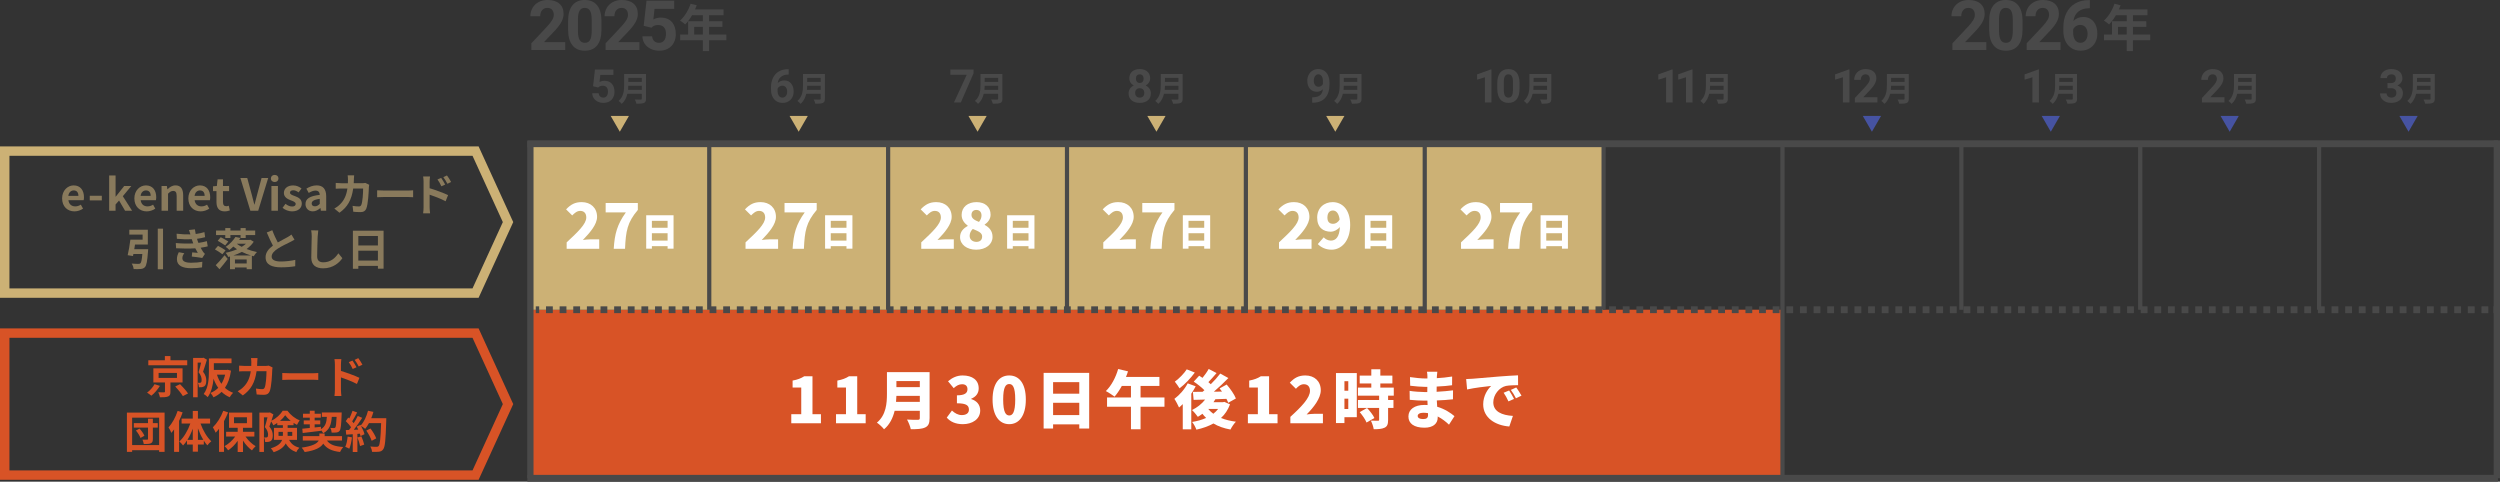 <?xml version="1.0" encoding="UTF-8"?>
<svg id="_レイヤー_2" data-name="レイヤー 2" xmlns="http://www.w3.org/2000/svg" viewBox="0 0 1188.55 228.98">
  <rect x="0" y="0" width="1188.55" height="228.98" fill="#333333" stroke="none"/>
  <defs>
    <style>
      .cls-1 {
        fill: #ccb175;
      }

      .cls-2 {
        fill: #4653a2;
      }

      .cls-3 {
        fill: #494949;
      }

      .cls-4 {
        stroke-width: 2px;
      }

      .cls-4, .cls-5, .cls-6, .cls-7 {
        fill: none;
        stroke: #494949;
        stroke-miterlimit: 10;
      }

      .cls-8 {
        fill: #fff;
      }

      .cls-9 {
        fill: #d85326;
      }

      .cls-5 {
        stroke-width: 3px;
      }

      .cls-10 {
        fill: #897a5c;
      }

      .cls-6, .cls-7 {
        stroke-width: 3.23px;
      }

      .cls-7 {
        stroke-dasharray: 3.24 3.24;
      }
    </style>
  </defs>
  <g id="_レイヤー_2-2" data-name="レイヤー 2">
    <rect class="cls-9" x="252.11" y="147.24" width="595.32" height="80.13"/>
    <rect class="cls-1" x="252.15" y="67.13" width="509.94" height="80.13"/>
    <line class="cls-4" x1="337.19" y1="67.13" x2="337.19" y2="147.26"/>
    <line class="cls-5" x1="252.15" y1="67.13" x2="252.15" y2="227.37"/>
    <g>
      <path class="cls-3" d="M281.96,41l.9-7.95h8.77v2.59h-6.22l-.39,3.36c.74-.39,1.52-.59,2.35-.59,1.49,0,2.66.46,3.5,1.39.84.92,1.27,2.22,1.27,3.88,0,1.01-.21,1.91-.64,2.71-.43.8-1.04,1.42-1.83,1.86-.79.44-1.73.66-2.81.66-.95,0-1.82-.19-2.63-.57-.81-.38-1.45-.92-1.92-1.62-.47-.7-.72-1.49-.75-2.38h3.07c.06.65.29,1.16.68,1.52.39.36.9.54,1.53.54.7,0,1.24-.25,1.62-.76.38-.51.57-1.22.57-2.14s-.22-1.57-.66-2.04c-.44-.47-1.06-.71-1.86-.71-.74,0-1.34.19-1.79.58l-.3.28-2.47-.61Z"/>
      <path class="cls-3" d="M307.14,46.92c0,1.15-.27,1.7-1.01,2.02-.77.34-1.89.37-3.54.37-.11-.56-.5-1.47-.8-2,1.12.06,2.46.05,2.82.05.38,0,.51-.13.51-.46v-2.32h-6.85c-.42,1.79-1.22,3.54-2.71,4.79-.29-.4-1.06-1.11-1.47-1.38,2.42-2.06,2.64-5.12,2.64-7.55v-5.27h10.4v11.76ZM305.13,42.72v-1.95h-6.42c-.02.61-.05,1.28-.11,1.95h6.53ZM298.71,37.01v1.95h6.42v-1.95h-6.42Z"/>
    </g>
    <polygon class="cls-1" points="294.67 62.63 299 55.13 290.34 55.13 294.67 62.63"/>
    <line class="cls-5" x1="1187.05" y1="66.73" x2="1187.05" y2="227.37"/>
    <line class="cls-6" x1="250.72" y1="68.34" x2="1187.58" y2="68.34"/>
    <g>
      <line class="cls-6" x1="254.72" y1="147.26" x2="256.34" y2="147.26"/>
      <line class="cls-7" x1="259.58" y1="147.26" x2="1183.81" y2="147.26"/>
      <line class="cls-6" x1="1185.43" y1="147.26" x2="1187.05" y2="147.26"/>
    </g>
    <g>
      <path class="cls-8" d="M269.4,115.23c5.4-5.04,9.33-8.76,9.33-11.82,0-2.07-1.11-3.15-2.91-3.15-1.53,0-2.7,1.08-3.78,2.16l-2.91-2.88c2.19-2.31,4.23-3.45,7.41-3.45,4.32,0,7.32,2.76,7.32,7.02,0,3.63-3.39,7.5-6.75,10.98,1.11-.15,2.64-.3,3.66-.3h4.11v4.5h-15.48v-3.06Z"/>
      <path class="cls-8" d="M297.54,100.98h-9.6v-4.47h15.3v3.3c-5.04,5.97-5.7,9.99-6.09,18.48h-5.37c.42-7.11,1.68-11.64,5.76-17.31Z"/>
      <path class="cls-8" d="M320.22,102.34v15.88h-2.83v-1.19h-7.47v1.19h-2.7v-15.88h13ZM309.92,104.99v3.29h7.47v-3.29h-7.47ZM317.39,114.39v-3.51h-7.47v3.51h7.47Z"/>
    </g>
    <g>
      <path class="cls-10" d="M29.53,94.31c0-3.8,2.69-6.17,5.48-6.17,3.23,0,4.91,2.37,4.91,5.61,0,.59-.06,1.15-.15,1.43h-7.24c.25,1.93,1.51,2.94,3.25,2.94.97,0,1.81-.29,2.65-.82l1.05,1.89c-1.15.8-2.65,1.3-4.09,1.3-3.3,0-5.86-2.29-5.86-6.17ZM37.27,93.11c0-1.57-.71-2.58-2.23-2.58-1.24,0-2.33.88-2.56,2.58h4.79Z"/>
      <path class="cls-10" d="M42.67,93.07h5.73v2.2h-5.73v-2.2Z"/>
      <path class="cls-10" d="M51.91,83.43h3.04v10.06h.08l4.01-5.06h3.38l-4.03,4.85,4.41,6.91h-3.34l-2.86-4.87-1.66,1.89v2.98h-3.04v-16.76Z"/>
      <path class="cls-10" d="M63.88,94.31c0-3.8,2.69-6.17,5.48-6.17,3.23,0,4.91,2.37,4.91,5.61,0,.59-.06,1.15-.15,1.43h-7.24c.25,1.93,1.51,2.94,3.25,2.94.97,0,1.81-.29,2.65-.82l1.05,1.89c-1.15.8-2.65,1.3-4.09,1.3-3.3,0-5.86-2.29-5.86-6.17ZM71.63,93.11c0-1.57-.71-2.58-2.23-2.58-1.24,0-2.33.88-2.56,2.58h4.79Z"/>
      <path class="cls-10" d="M76.82,88.43h2.52l.23,1.55h.06c1.03-1.01,2.23-1.85,3.82-1.85,2.54,0,3.63,1.76,3.63,4.72v7.33h-3.09v-6.95c0-1.83-.5-2.46-1.66-2.46-.97,0-1.57.46-2.44,1.32v8.08h-3.09v-11.76Z"/>
      <path class="cls-10" d="M89.54,94.31c0-3.8,2.69-6.17,5.48-6.17,3.23,0,4.91,2.37,4.91,5.61,0,.59-.06,1.15-.15,1.43h-7.24c.25,1.93,1.51,2.94,3.25,2.94.97,0,1.81-.29,2.65-.82l1.05,1.89c-1.15.8-2.65,1.3-4.09,1.3-3.3,0-5.86-2.29-5.86-6.17ZM97.29,93.11c0-1.57-.71-2.58-2.23-2.58-1.24,0-2.33.88-2.56,2.58h4.79Z"/>
      <path class="cls-10" d="M102.92,96.08v-5.21h-1.66v-2.29l1.83-.15.36-3.17h2.56v3.17h2.9v2.44h-2.9v5.21c0,1.34.55,1.97,1.6,1.97.38,0,.84-.12,1.15-.25l.5,2.25c-.63.21-1.45.44-2.48.44-2.79,0-3.86-1.78-3.86-4.41Z"/>
      <path class="cls-10" d="M114.3,84.63h3.25l2.06,7.58c.48,1.72.82,3.28,1.3,5.02h.1c.5-1.74.84-3.3,1.32-5.02l2.02-7.58h3.15l-4.75,15.56h-3.72l-4.75-15.56Z"/>
      <path class="cls-10" d="M128.79,84.84c0-1.01.73-1.68,1.81-1.68s1.78.67,1.78,1.68-.73,1.7-1.78,1.7-1.81-.67-1.81-1.7ZM129.04,88.43h3.09v11.76h-3.09v-11.76Z"/>
      <path class="cls-10" d="M134.32,98.83l1.41-1.93c1.05.82,2.06,1.28,3.15,1.28,1.18,0,1.7-.5,1.7-1.24,0-.88-1.22-1.28-2.46-1.76-1.49-.57-3.15-1.47-3.15-3.44,0-2.1,1.7-3.59,4.39-3.59,1.7,0,3.02.71,3.99,1.45l-1.39,1.87c-.84-.61-1.66-1.01-2.52-1.01-1.07,0-1.57.46-1.57,1.13,0,.86,1.09,1.18,2.33,1.64,1.55.59,3.28,1.37,3.28,3.55,0,2.06-1.62,3.71-4.68,3.71-1.57,0-3.3-.69-4.47-1.66Z"/>
      <path class="cls-10" d="M145.24,97c0-2.52,2.04-3.84,6.78-4.35-.06-1.16-.57-2.04-2.02-2.04-1.09,0-2.14.48-3.23,1.11l-1.11-2.04c1.39-.86,3.07-1.55,4.91-1.55,2.98,0,4.51,1.79,4.51,5.19v6.87h-2.52l-.21-1.26h-.08c-1.03.88-2.2,1.55-3.55,1.55-2.1,0-3.49-1.49-3.49-3.48ZM152.02,96.92v-2.37c-2.88.36-3.84,1.15-3.84,2.21,0,.92.65,1.32,1.55,1.32s1.53-.42,2.29-1.15Z"/>
      <path class="cls-10" d="M168.25,85.22c-.02.65-.04,1.28-.08,1.89h3.95c.52,0,1.07-.06,1.57-.15l1.83.88c-.06.34-.15.88-.15,1.11-.08,2.27-.34,8.12-1.24,10.27-.46,1.07-1.26,1.62-2.71,1.62-1.2,0-2.46-.08-3.46-.17l-.34-2.81c1.03.19,2.12.29,2.94.29.67,0,.97-.23,1.2-.73.61-1.32.88-5.52.88-7.79h-4.72c-.78,5.54-2.77,8.84-6.53,11.51l-2.44-1.97c.86-.48,1.91-1.2,2.75-2.06,1.95-1.93,3-4.28,3.46-7.47h-2.77c-.71,0-1.87,0-2.77.08v-2.75c.88.08,1.97.15,2.77.15h3c.02-.59.04-1.2.04-1.83,0-.46-.06-1.43-.15-1.93h3.09c-.06.48-.1,1.37-.13,1.87Z"/>
      <path class="cls-10" d="M182.68,90.59h11.27c.99,0,1.91-.08,2.46-.12v3.29c-.5-.02-1.57-.1-2.46-.1h-11.27c-1.2,0-2.6.04-3.38.1v-3.29c.76.06,2.29.12,3.38.12Z"/>
      <path class="cls-10" d="M201.37,86.42c0-.76-.06-1.79-.21-2.54h3.28c-.08.73-.19,1.66-.19,2.54v3.06c2.79.84,6.84,2.33,8.78,3.28l-1.18,2.92c-2.18-1.16-5.33-2.37-7.6-3.13v5.94c0,.59.1,2.06.21,2.92h-3.3c.13-.82.21-2.1.21-2.92v-12.07ZM211.66,87.74l-1.83.82c-.61-1.32-1.07-2.16-1.85-3.25l1.76-.73c.59.88,1.43,2.22,1.91,3.17ZM214.47,86.52l-1.76.86c-.67-1.32-1.18-2.1-1.95-3.15l1.74-.82c.61.84,1.49,2.16,1.97,3.11Z"/>
      <path class="cls-10" d="M70.45,118.46s-.02.69-.08,1.03c-.34,4.64-.71,6.68-1.45,7.49-.59.63-1.18.82-2.08.9-.73.08-2.02.08-3.3.04-.06-.8-.44-1.89-.92-2.62,1.26.13,2.6.15,3.17.15.42,0,.67-.04.94-.25.44-.36.71-1.68.94-4.43h-4.26c-.06.34-.13.65-.19.95l-2.52-.4c.48-1.97,1.01-4.98,1.28-7.39h5.82v-2.39h-6.32v-2.33h8.8v7.05h-6.09c-.1.73-.23,1.49-.36,2.21h6.61ZM77.51,108.72v19.29h-2.5v-19.29h2.5Z"/>
      <path class="cls-10" d="M91.87,115.69c-.1-.25-.19-.5-.27-.73-.17-.48-.29-.88-.42-1.24-1.97.11-4.43.06-7.08-.19l-.15-2.42c2.5.29,4.64.38,6.57.32-.21-.67-.42-1.34-.67-2.08l2.81-.31c.1.76.23,1.49.38,2.21,1.45-.19,2.79-.48,4.14-.9l.34,2.41c-1.15.31-2.48.59-3.86.78.1.34.21.67.31.99.1.29.23.61.36.95,1.72-.21,2.98-.57,4.01-.84l.42,2.48c-.97.25-2.1.48-3.36.65.36.67.71,1.32,1.09,1.87.27.4.57.71.94,1.07l-1.28,1.93c-1.18-.23-3.44-.5-4.98-.67l.21-1.99c.88.08,2.02.19,2.65.25-.44-.73-.84-1.47-1.18-2.18-2.58.17-5.96.17-9.13-.02l-.15-2.48c3.13.29,5.96.31,8.29.17ZM86.69,122.73c0,1.55,1.47,2.18,4.24,2.18,1.99,0,3.78-.17,5.27-.46l-.15,2.67c-1.47.25-3.38.4-5.1.4-4.2,0-6.8-1.24-6.84-4.24-.04-1.34.42-2.37.9-3.38l2.6.5c-.5.69-.92,1.43-.92,2.33Z"/>
      <path class="cls-10" d="M105.73,120.88c-.78-.63-2.37-1.64-3.55-2.31l1.47-1.68c1.11.57,2.75,1.49,3.59,2.12l-1.51,1.87ZM102.56,126.06c1.15-1.11,2.81-2.98,4.22-4.74l1.47,1.8c-1.2,1.62-2.58,3.34-3.91,4.87l-1.78-1.93ZM107.1,111.77h-4.39v-2.18h4.39v-1.16h2.44v1.16h4.83v-1.16h2.44v1.16h4.51v2.18h-4.51v1.38h-2.44v-1.38h-4.83v1.38h-2.44v-1.38ZM104.94,112.77c1.11.57,2.77,1.47,3.61,2.04l-1.49,1.87c-.8-.57-2.44-1.57-3.55-2.21l1.43-1.7ZM120.62,114.94c-.86,1.32-2.04,2.46-3.4,3.46,1.57.59,3.3,1.09,4.93,1.43-.52.48-1.18,1.41-1.51,1.99-.29-.06-.61-.15-.9-.23v6.4h-2.46v-.84h-5.58v.84h-2.35v-6.05c-.27.06-.57.15-.84.21-.23-.57-.78-1.51-1.22-1.97,1.83-.36,3.7-.94,5.4-1.68-.61-.4-1.22-.84-1.78-1.28-.57.57-1.2,1.13-1.89,1.64-.4-.48-1.18-1.18-1.72-1.49,2.08-1.39,3.7-3.23,4.64-4.72l2.39.48c-.21.32-.44.63-.67.95h4.98l.4-.11,1.6.97ZM119.28,121.44c-1.45-.44-2.92-.99-4.28-1.68-1.28.67-2.62,1.22-4.01,1.68h8.29ZM117.28,125.25v-1.91h-5.58v1.91h5.58ZM112.58,115.88c.63.52,1.43,1.01,2.33,1.47.76-.46,1.45-.95,2.02-1.47h-4.35Z"/>
      <path class="cls-10" d="M132.07,115.27c1.72-1.01,3.55-1.91,4.54-2.48.8-.46,1.41-.82,1.95-1.28l1.45,2.44c-.63.38-1.3.73-2.08,1.13-1.3.65-3.95,1.87-5.86,3.11-1.74,1.15-2.92,2.35-2.92,3.82s1.45,2.31,4.37,2.31c2.16,0,5-.31,6.87-.78l-.04,3.02c-1.78.32-4.01.53-6.74.53-4.18,0-7.35-1.15-7.35-4.77,0-2.31,1.47-4.05,3.49-5.54-.97-1.79-1.97-4.03-2.92-6.26l2.62-1.07c.8,2.18,1.78,4.2,2.62,5.82Z"/>
      <path class="cls-10" d="M151.03,112.33c-.08,2.27-.25,6.97-.25,9.57,0,2.12,1.26,2.81,2.9,2.81,3.46,0,5.67-1.99,7.18-4.28l1.91,2.31c-1.34,2.02-4.33,4.83-9.11,4.83-3.44,0-5.67-1.51-5.67-5.1,0-2.81.21-8.34.21-10.14,0-.99-.08-1.99-.27-2.83l3.38.04c-.13.88-.23,1.95-.27,2.79Z"/>
      <path class="cls-10" d="M182.36,109.67v18.06h-2.69v-1.32h-9.32v1.37h-2.58v-18.1h14.59ZM170.35,112.19v4.51h9.32v-4.51h-9.32ZM179.67,123.88v-4.7h-9.32v4.7h9.32Z"/>
    </g>
    <path class="cls-1" d="M224.65,74.08l14.41,31.51-14.41,31.51H4.49v-63.02h220.16M227.53,69.59H0v72h227.53l16.47-36-16.47-36h0Z"/>
    <g>
      <path class="cls-8" d="M376.19,196.92h4.74v-12.69h-4.11v-3.3c2.4-.45,3.96-1.05,5.52-2.04h3.93v18.03h4.02v4.32h-14.1v-4.32Z"/>
      <path class="cls-8" d="M397.46,196.92h4.74v-12.69h-4.11v-3.3c2.4-.45,3.96-1.05,5.52-2.04h3.93v18.03h4.02v4.32h-14.1v-4.32Z"/>
      <path class="cls-8" d="M441.95,198.81c0,2.46-.57,3.69-2.1,4.41-1.59.75-3.78.84-6.84.84-.24-1.29-1.11-3.42-1.8-4.59,1.92.15,4.44.12,5.16.12s.93-.24.93-.84v-3.45h-11.97c-.81,3.33-2.31,6.54-5.04,8.79-.66-.9-2.43-2.55-3.39-3.15,4.41-3.66,4.77-9.27,4.77-13.74v-10.29h20.28v21.9ZM437.3,191.07v-2.88h-11.13c-.03.9-.09,1.89-.18,2.88h11.31ZM426.17,181.17v2.88h11.13v-2.88h-11.13Z"/>
      <path class="cls-8" d="M450.11,198.54l2.46-3.36c1.35,1.26,2.91,2.16,4.65,2.16,2.07,0,3.42-.87,3.42-2.55,0-1.92-1.02-3.06-5.7-3.06v-3.78c3.81,0,5.01-1.14,5.01-2.91,0-1.53-.9-2.37-2.55-2.37-1.5,0-2.64.66-3.99,1.86l-2.7-3.27c2.07-1.74,4.29-2.76,6.93-2.76,4.62,0,7.65,2.16,7.65,6.15,0,2.22-1.2,3.96-3.57,4.92v.15c2.46.75,4.29,2.55,4.29,5.43,0,4.17-3.81,6.51-8.25,6.51-3.54,0-6.03-1.23-7.65-3.12Z"/>
      <path class="cls-8" d="M471.89,189.96c0-7.68,3.21-11.46,7.92-11.46s7.89,3.81,7.89,11.46-3.18,11.7-7.89,11.7-7.92-4.02-7.92-11.7ZM482.66,189.96c0-6.09-1.26-7.38-2.85-7.38s-2.88,1.29-2.88,7.38,1.29,7.56,2.88,7.56,2.85-1.44,2.85-7.56Z"/>
      <path class="cls-8" d="M517.82,177.27v26.46h-4.71v-1.98h-12.45v1.98h-4.5v-26.46h21.66ZM500.66,181.68v5.49h12.45v-5.49h-12.45ZM513.11,197.34v-5.85h-12.45v5.85h12.45Z"/>
      <path class="cls-8" d="M553.61,193.38h-11.37v10.71h-4.56v-10.71h-11.37v-4.41h11.37v-5.49h-4.35c-1.08,1.98-2.28,3.75-3.45,5.1-.93-.75-3-2.07-4.14-2.67,2.52-2.37,4.71-6.45,5.85-10.47l4.68,1.11c-.27.9-.6,1.77-.96,2.64h15.9v4.29h-8.97v5.49h11.37v4.41Z"/>
      <path class="cls-8" d="M568.46,183.66c-.6,1.17-1.32,2.34-2.1,3.51v16.95h-4.05v-12c-.6.6-1.17,1.14-1.77,1.62-.39-.93-1.53-3.15-2.22-4.11,2.4-1.77,4.89-4.56,6.33-7.38l3.81,1.41ZM568.04,177.12c-1.95,2.67-4.77,5.64-7.26,7.5-.54-.87-1.59-2.4-2.25-3.18,2.07-1.47,4.47-3.96,5.67-5.85l3.84,1.53ZM584.78,192.24c-.99,2.64-2.43,4.77-4.29,6.48,2.04.84,4.44,1.41,7.08,1.77-.9.9-2.04,2.61-2.58,3.72-3.15-.57-5.85-1.53-8.1-2.88-2.37,1.32-5.1,2.28-8.1,2.94-.39-1.08-1.29-2.79-2.04-3.66,2.43-.39,4.68-1.02,6.66-1.92-.63-.6-1.2-1.26-1.77-1.98-.69.54-1.44,1.05-2.16,1.47-.57-.84-1.95-2.49-2.79-3.24,2.4-1.14,4.68-2.94,6.27-4.98l-5.49.15-.33-3.81c1.35,0,2.88,0,4.59-.03.3-.24.57-.48.87-.75-1.35-1.38-3.36-2.97-5.07-4.08l2.58-2.82c.51.3,1.05.66,1.59,1.02,1.08-1.32,2.22-2.91,2.94-4.23l3.75,1.95c-1.29,1.5-2.7,3.09-3.9,4.32.42.33.81.66,1.14.99,1.71-1.68,3.3-3.48,4.5-5.07l3.87,2.13c-2.1,2.16-4.53,4.47-6.9,6.48l3.87-.03c-.39-.54-.75-1.05-1.14-1.53l3.36-1.83c1.71,1.98,3.63,4.68,4.38,6.63l-3.66,2.04c-.18-.54-.48-1.2-.84-1.86-1.74.06-3.51.12-5.25.18-.27.48-.57.96-.9,1.41h4.47l.69-.15,2.7,1.17ZM574.4,194.4c.66.84,1.5,1.62,2.43,2.31.9-.69,1.65-1.47,2.31-2.31h-4.74Z"/>
      <path class="cls-8" d="M593.27,196.92h4.74v-12.69h-4.11v-3.3c2.4-.45,3.96-1.05,5.52-2.04h3.93v18.03h4.02v4.32h-14.1v-4.32Z"/>
      <path class="cls-8" d="M613.46,198.18c5.58-5.07,9.33-9.12,9.33-12.36,0-2.04-1.11-3.15-2.91-3.15-1.53,0-2.7,1.02-3.78,2.16l-2.91-2.88c2.19-2.34,4.23-3.45,7.41-3.45,4.32,0,7.32,2.76,7.32,7.02,0,3.84-3.3,8.07-6.72,11.52,1.11-.15,2.64-.3,3.66-.3h4.08v4.5h-15.48v-3.06Z"/>
      <path class="cls-8" d="M645.05,198.33h-5.88v2.79h-4.02v-23.76h9.9v20.97ZM639.17,181.23v4.53h1.83v-4.53h-1.83ZM641,194.46v-4.92h-1.83v4.92h1.83ZM659.93,188.1v2.07h2.55v3.78h-2.55v5.7c0,1.98-.36,3.06-1.68,3.69-1.32.63-3,.72-5.16.72-.15-1.2-.78-2.94-1.35-4.08,1.26.06,2.88.06,3.33.06s.6-.09.6-.48v-5.61h-10.08v-3.78h10.08v-2.07h-10.08v-3.81h6.36v-1.98h-5.52v-3.75h5.52v-3h4.29v3h5.73v3.75h-5.73v1.98h6.39v3.81h-2.7ZM649.67,200.88c-.51-1.38-1.95-3.45-3.24-4.95l3.48-1.98c1.32,1.41,2.88,3.33,3.51,4.77l-3.75,2.16Z"/>
      <path class="cls-8" d="M683.12,178.92c0,.24-.03.54-.03.87,2.31-.12,4.68-.36,7.29-.78l-.03,4.14c-1.8.27-4.44.51-7.32.63-.03.87-.03,1.71-.03,2.49,3.09-.15,5.49-.42,7.8-.69l-.03,4.26c-2.64.27-4.83.45-7.68.54.06.96.12,1.98.18,3,3.69,1.08,6.48,3,8.22,4.47l-2.61,4.05c-1.47-1.41-3.3-2.85-5.37-3.9v.6c0,2.82-2.28,4.74-6.24,4.74-5.07,0-7.68-2.01-7.68-5.34s2.88-5.49,7.65-5.49c.51,0,.99.03,1.47.06-.03-.69-.06-1.41-.09-2.1h-1.47c-1.59,0-5.04-.15-6.93-.39l-.06-4.26c1.86.36,5.67.57,7.05.57h1.35c0-.81,0-1.65.03-2.46h-.96c-1.8,0-5.16-.27-7.2-.54l-.09-4.11c2.25.36,5.52.66,7.26.66h1.02v-1.02c0-.57-.06-1.53-.21-2.19h4.92c-.09.63-.18,1.47-.21,2.19ZM676.55,199.23c1.53,0,2.37-.42,2.37-1.95,0-.21,0-.51-.03-.87-.72-.12-1.47-.18-2.25-.18-1.68,0-2.64.66-2.64,1.5,0,.99.99,1.5,2.55,1.5Z"/>
      <path class="cls-8" d="M700.13,180.06c2.82-.24,7.35-.6,12.84-1.08,3-.24,6.54-.45,8.73-.54l.03,4.68c-1.56.03-4.11.03-5.76.36-3.24.72-6.03,4.23-6.03,7.8,0,4.41,4.14,6.15,9.33,6.45l-1.71,5.04c-6.69-.51-12.42-4.14-12.42-10.53,0-4.11,2.19-7.29,3.81-8.76-2.58.27-7.86.87-11.46,1.68l-.45-4.95c1.2-.03,2.52-.09,3.09-.15ZM719.81,189.66l-2.67,1.17c-.81-1.74-1.32-2.73-2.28-4.11l2.61-1.08c.75,1.11,1.8,2.91,2.34,4.02ZM723.35,188.1l-2.64,1.26c-.87-1.71-1.44-2.64-2.43-3.99l2.58-1.17c.78,1.08,1.89,2.82,2.49,3.9Z"/>
    </g>
    <line class="cls-6" x1="250.72" y1="227.37" x2="1187.58" y2="227.37"/>
    <g>
      <path class="cls-9" d="M76.03,183.46c-1.05,1.68-2.6,3.53-4.07,4.66-.55-.46-1.47-1.11-2.04-1.45,1.41-1.01,2.86-2.69,3.55-4.03l2.56.82ZM89.01,173.66h-18.5v-2.37h7.87v-2.02h2.65v2.02h7.98v2.37ZM81.03,181.82v4.43c0,1.26-.23,1.89-1.15,2.25s-2.16.38-3.84.38c-.13-.73-.46-1.7-.8-2.39,1.07.04,2.39.06,2.73.04.38-.02.46-.08.46-.36v-4.35h-5.52v-6.7h13.88v6.7h-5.75ZM75.4,179.68h8.73v-2.39h-8.73v2.39ZM85.6,182.64c1.3,1.3,3,3.19,3.8,4.43l-2.46,1.24c-.71-1.22-2.31-3.17-3.63-4.58l2.29-1.09Z"/>
      <path class="cls-9" d="M98.37,171.01c-.55,1.79-1.24,4.07-1.83,5.71,1.26,1.6,1.53,3,1.53,4.22,0,1.34-.27,2.22-.92,2.69-.34.23-.73.36-1.22.44-.36.04-.86.06-1.34.04-.02-.59-.21-1.53-.55-2.12.38.02.65.02.92.02.23-.02.42-.06.59-.19.23-.17.31-.59.31-1.18,0-.96-.27-2.27-1.45-3.67.42-1.32.86-3.15,1.2-4.58h-1.64v16.48h-2.16v-18.71h4.56l.36-.11,1.64.95ZM109.82,176.22c-.48,3.42-1.45,6.09-2.88,8.17,1.09,1.01,2.39,1.8,3.88,2.35-.55.5-1.26,1.47-1.62,2.12-1.49-.65-2.77-1.51-3.84-2.56-1.11,1.07-2.39,1.93-3.86,2.6-.29-.63-.94-1.57-1.45-2.08,1.41-.55,2.65-1.37,3.7-2.44-.9-1.26-1.64-2.73-2.23-4.35-.27,3.04-1.01,6.42-2.79,8.78-.38-.44-1.36-1.24-1.89-1.49,2.29-3.07,2.48-7.56,2.48-10.79v-6.11h.94v-.02h1.41l8.4.02v2.25h-8.4v3.19h6.17l.42-.08,1.55.44ZM103.14,178.11c.5,1.6,1.2,3.09,2.12,4.37.78-1.26,1.39-2.71,1.78-4.37h-3.91Z"/>
      <path class="cls-9" d="M122.31,172.08c-.02.65-.04,1.28-.08,1.89h3.95c.52,0,1.07-.06,1.57-.15l1.83.88c-.06.34-.15.88-.15,1.11-.08,2.27-.34,8.12-1.24,10.27-.46,1.07-1.26,1.62-2.71,1.62-1.2,0-2.46-.08-3.46-.17l-.34-2.81c1.03.19,2.12.29,2.94.29.67,0,.97-.23,1.2-.73.61-1.32.88-5.52.88-7.79h-4.72c-.78,5.54-2.77,8.84-6.53,11.51l-2.44-1.97c.86-.48,1.91-1.2,2.75-2.06,1.95-1.93,3-4.28,3.46-7.47h-2.77c-.71,0-1.87,0-2.77.08v-2.75c.88.08,1.97.15,2.77.15h3c.02-.59.04-1.2.04-1.83,0-.46-.06-1.43-.15-1.93h3.09c-.06.48-.1,1.36-.13,1.87Z"/>
      <path class="cls-9" d="M137.58,177.45h11.27c.99,0,1.91-.08,2.46-.12v3.3c-.5-.02-1.57-.11-2.46-.11h-11.27c-1.2,0-2.6.04-3.38.11v-3.3c.76.06,2.29.12,3.38.12Z"/>
      <path class="cls-9" d="M159.21,173.28c0-.76-.06-1.79-.21-2.54h3.28c-.08.74-.19,1.66-.19,2.54v3.07c2.79.84,6.84,2.33,8.78,3.28l-1.18,2.92c-2.18-1.15-5.33-2.37-7.6-3.13v5.94c0,.59.1,2.06.21,2.92h-3.3c.13-.82.21-2.1.21-2.92v-12.07ZM169.5,174.6l-1.83.82c-.61-1.32-1.07-2.16-1.85-3.26l1.76-.73c.59.88,1.43,2.23,1.91,3.17ZM172.31,173.38l-1.76.86c-.67-1.32-1.18-2.1-1.95-3.15l1.74-.82c.61.84,1.49,2.16,1.97,3.11Z"/>
      <path class="cls-9" d="M78.25,196.17v18.67h-2.6v-.82h-12.83v.82h-2.48v-18.67h17.91ZM75.65,211.6v-13.04h-12.83v13.04h12.83ZM75,203.29h-2.33v5.42c0,1.13-.23,1.7-.97,2.04-.76.34-1.78.36-3.34.36-.08-.61-.36-1.49-.63-2.1.9.04,1.93.04,2.25.02.29,0,.38-.08.38-.36v-5.38h-6.74v-2.12h6.74v-2.08h2.31v2.08h2.33v2.12ZM66.33,203.75c.94,1.03,1.93,2.41,2.33,3.42l-1.87,1.03c-.34-.97-1.26-2.46-2.18-3.51l1.72-.95Z"/>
      <path class="cls-9" d="M86.82,196.06c-.46,1.34-1.03,2.71-1.68,4.05v14.72h-2.37v-10.67c-.42.57-.86,1.13-1.28,1.64-.23-.61-.92-1.97-1.39-2.6,1.76-1.91,3.4-4.89,4.35-7.85l2.37.71ZM95.33,201.38c1.15,3.23,3.09,6.51,5.12,8.42-.57.44-1.43,1.28-1.87,1.93-.59-.65-1.13-1.39-1.68-2.23v1.85h-2.81v3.38h-2.44v-3.38h-2.75v-1.93c-.59.9-1.2,1.7-1.87,2.37-.42-.59-1.22-1.47-1.78-1.89,2.12-1.89,4.07-5.21,5.23-8.53h-4.14v-2.37h5.31v-3.63h2.44v3.63h5.79v2.37h-4.56ZM91.65,209.12v-5.33c-.69,1.93-1.57,3.78-2.56,5.33h2.56ZM96.67,209.12c-.99-1.62-1.87-3.51-2.58-5.48v5.48h2.58Z"/>
      <path class="cls-9" d="M108.45,196.06c-.55,1.37-1.2,2.79-1.95,4.14v14.63h-2.37v-10.98c-.52.67-1.05,1.3-1.6,1.87-.23-.61-.92-1.95-1.34-2.56,1.95-1.89,3.86-4.87,4.96-7.85l2.31.76ZM116.73,207.55c1.24,1.83,3.04,3.55,4.81,4.58-.57.48-1.36,1.37-1.76,1.99-1.53-1.09-3.07-2.79-4.26-4.66v5.42h-2.52v-5.31c-1.28,1.85-2.88,3.44-4.54,4.51-.38-.61-1.15-1.51-1.72-1.99,1.89-.99,3.76-2.69,5.06-4.54h-4.3v-2.27h5.5v-1.89h-4.12v-7.22h11.02v7.22h-4.39v1.89h5.42v2.27h-4.2ZM111.25,201.19h6.15v-2.81h-6.15v2.81Z"/>
      <path class="cls-9" d="M137.43,209.12c1.24,2.31,2.81,3.11,4.89,3.76-.57.53-1.15,1.34-1.43,2.08-2.1-.8-3.76-1.87-5.04-4.16-.9,1.68-2.6,3.19-5.75,4.18-.23-.5-.92-1.45-1.32-1.85,3.38-1.03,4.79-2.46,5.35-4.01h-3.88v-5.69h4.24v-1.28h-2.67v-1.07c-.61.42-1.24.8-1.87,1.11-.23-.54-.65-1.3-1.03-1.85-.29.86-.59,1.72-.86,2.44,1.34,1.6,1.62,2.98,1.62,4.2,0,1.32-.27,2.21-.97,2.69-.34.23-.76.36-1.22.42-.4.06-.9.08-1.43.06,0-.61-.19-1.58-.55-2.18.4.04.71.04.97.02.23,0,.46-.04.61-.15.25-.19.36-.59.36-1.2,0-.94-.31-2.2-1.53-3.59.44-1.34.9-3.21,1.26-4.66h-1.7v16.48h-2.16v-18.71h4.64l.36-.11,1.66.97c-.27.92-.61,1.97-.94,3,2.23-1.03,4.33-3.02,5.35-4.74h2.27c1.45,1.99,3.63,3.74,5.82,4.54-.46.59-.94,1.51-1.28,2.18-.52-.25-1.09-.59-1.64-.95v1.09h-2.81v1.28h4.45v5.69h-3.76ZM134.47,207.21c.02-.19.02-.38.02-.57v-1.32h-2.08v1.89h2.06ZM138.21,200.09c-1.03-.84-1.97-1.78-2.62-2.69-.59.88-1.45,1.83-2.46,2.69h5.08ZM136.74,205.32v1.89h2.2v-1.89h-2.2Z"/>
      <path class="cls-9" d="M155.45,209.46c1.36,1.93,3.8,2.81,7.73,3.04-.55.59-1.18,1.66-1.51,2.39-4.01-.48-6.4-1.66-8-3.99-1.03,1.7-3.44,3.25-8.8,4.01-.31-.61-.94-1.53-1.43-2.1,5.38-.73,7.39-2.04,8.08-3.36h-7.56v-2.1h7.87v-1.24h2.52v1.24h8.25v2.1h-7.16ZM143.71,203.81c1.01-.08,2.23-.21,3.57-.34v-1.74h-2.88v-1.87h2.88v-1.3h-3.23v-1.87h3.23v-1.43h2.31v1.43h2.94v1.87h-2.94v1.3h2.67v1.87h-2.67v1.49c.99-.11,1.99-.21,2.98-.31l.02,1.11c2.14-1.26,2.65-3.19,2.81-5.84h-2.39v-2.1h9.43s0,.67-.02.95c-.19,5.04-.4,7.05-.94,7.75-.42.54-.86.73-1.47.82-.52.08-1.41.08-2.33.08-.02-.69-.29-1.66-.65-2.23.76.06,1.43.06,1.74.06.29,0,.46-.04.65-.25.29-.36.46-1.7.61-5.08h-2.29c-.25,3.55-1.03,6.15-4.07,7.79-.21-.42-.63-1.01-1.05-1.45v.29c-3.09.4-6.34.78-8.71,1.05l-.19-2.06Z"/>
      <path class="cls-9" d="M167.32,207.91c-.21,1.97-.65,4.07-1.26,5.42-.44-.27-1.36-.71-1.91-.9.61-1.24.94-3.11,1.11-4.87l2.06.36ZM183.65,198.82s0,.84-.02,1.15c-.27,9.2-.57,12.51-1.45,13.63-.59.8-1.13,1.03-2.02,1.15-.76.12-2.06.11-3.28.06-.04-.71-.38-1.8-.84-2.52,1.32.13,2.52.13,3.09.13.4,0,.63-.08.88-.36.63-.65.94-3.72,1.18-10.88h-5.79c-.57,1.03-1.15,1.95-1.78,2.71-.42-.38-1.34-1.01-1.97-1.38.73,1.32,1.41,2.88,1.64,3.93l-1.89.88c-.06-.34-.17-.71-.29-1.13l-1.2.08v8.63h-2.2v-8.46l-3.11.21-.21-2.18,1.55-.06c.31-.4.65-.84.97-1.3-.61-.9-1.64-2.04-2.52-2.88l1.18-1.72c.17.15.34.29.5.44.59-1.15,1.18-2.56,1.53-3.65l2.2.78c-.76,1.45-1.62,3.07-2.37,4.24.27.29.52.61.73.88.76-1.18,1.43-2.39,1.93-3.44l2.12.88c-1.18,1.85-2.65,3.99-4.01,5.69l2.12-.08c-.23-.5-.48-1.01-.73-1.45l1.76-.78.15.25c1.55-1.66,2.79-4.35,3.46-6.99l2.56.54c-.27,1.03-.63,2.04-1.03,3h7.16ZM171.79,207.42c.57,1.24,1.11,2.88,1.36,3.95l-1.97.69c-.17-1.07-.71-2.77-1.24-4.05l1.85-.59ZM176.7,209.57c-.4-1.32-1.49-3.34-2.56-4.85l1.99-1.01c1.09,1.45,2.29,3.38,2.73,4.7l-2.16,1.16Z"/>
    </g>
    <path class="cls-9" d="M224.65,160.61l14.41,31.51-14.41,31.51H4.49v-63.02h220.16M227.53,156.12H0v72h227.53l16.47-36-16.47-36h0Z"/>
    <g>
      <path class="cls-3" d="M268.7,23.78h-16.08v-3.19l7.59-8.09c1.04-1.14,1.81-2.13,2.31-2.98.5-.85.75-1.66.75-2.42,0-1.04-.26-1.86-.79-2.46-.53-.6-1.28-.89-2.26-.89-1.05,0-1.88.36-2.49,1.09-.61.73-.91,1.68-.91,2.86h-4.67c0-1.43.34-2.73,1.02-3.92.68-1.18,1.65-2.11,2.89-2.78,1.25-.67,2.66-1.01,4.24-1.01,2.42,0,4.29.58,5.63,1.74,1.34,1.16,2.01,2.8,2.01,4.92,0,1.16-.3,2.34-.9,3.54-.6,1.2-1.63,2.61-3.09,4.21l-5.33,5.62h10.09v3.75Z"/>
      <path class="cls-3" d="M285.95,14.08c0,3.24-.67,5.73-2.01,7.44s-3.31,2.58-5.9,2.58-4.51-.84-5.87-2.53-2.05-4.1-2.08-7.25v-4.32c0-3.28.68-5.76,2.04-7.46,1.36-1.7,3.32-2.55,5.87-2.55s4.51.84,5.87,2.52c1.35,1.68,2.05,4.1,2.08,7.24v4.32ZM281.3,9.33c0-1.95-.27-3.36-.8-4.25-.53-.89-1.36-1.33-2.49-1.33s-1.9.42-2.42,1.27c-.52.84-.8,2.16-.83,3.96v5.71c0,1.91.26,3.34.78,4.27s1.36,1.4,2.51,1.4,1.96-.45,2.47-1.34.77-2.26.79-4.1v-5.58Z"/>
      <path class="cls-3" d="M303.99,23.78h-16.08v-3.19l7.59-8.09c1.04-1.14,1.81-2.13,2.31-2.98.5-.85.75-1.66.75-2.42,0-1.04-.26-1.86-.79-2.46-.53-.6-1.28-.89-2.26-.89-1.05,0-1.88.36-2.49,1.09-.61.73-.91,1.68-.91,2.86h-4.67c0-1.43.34-2.73,1.02-3.92.68-1.18,1.65-2.11,2.89-2.78,1.25-.67,2.66-1.01,4.24-1.01,2.42,0,4.29.58,5.63,1.74,1.34,1.16,2.01,2.8,2.01,4.92,0,1.16-.3,2.34-.9,3.54-.6,1.2-1.63,2.61-3.09,4.21l-5.33,5.62h10.09v3.75Z"/>
      <path class="cls-3" d="M306.02,12.25l1.35-11.92h13.15v3.88h-9.33l-.58,5.04c1.11-.59,2.28-.89,3.53-.89,2.23,0,3.99.69,5.25,2.08s1.9,3.33,1.9,5.82c0,1.52-.32,2.87-.96,4.07-.64,1.2-1.55,2.13-2.75,2.79-1.19.66-2.6.99-4.22.99-1.42,0-2.73-.29-3.95-.86-1.21-.57-2.17-1.38-2.88-2.42s-1.08-2.23-1.12-3.56h4.61c.1.98.44,1.74,1.02,2.28.59.54,1.35.81,2.3.81,1.05,0,1.86-.38,2.43-1.14.57-.76.85-1.83.85-3.21s-.33-2.35-.98-3.06-1.58-1.06-2.79-1.06c-1.11,0-2,.29-2.69.87l-.45.42-3.71-.92Z"/>
      <path class="cls-3" d="M345.32,19.15h-8.21v5.14h-2.95v-5.14h-10.8v-2.74h3.79v-6.31h7.01v-2.86h-5.14c-.98,1.71-2.14,3.24-3.26,4.37-.55-.48-1.78-1.44-2.47-1.85,2.16-1.82,4.01-4.9,5.04-7.99l2.9.74c-.22.67-.48,1.32-.79,1.97h13.56v2.76h-6.89v2.86h6.34v2.66h-6.34v3.65h8.21v2.74ZM334.16,16.41v-3.65h-4.15v3.65h4.15Z"/>
    </g>
    <g>
      <path class="cls-3" d="M944.31,23.78h-16.08v-3.19l7.59-8.09c1.04-1.14,1.81-2.13,2.31-2.98.5-.85.75-1.66.75-2.42,0-1.04-.26-1.86-.79-2.46-.53-.6-1.28-.89-2.26-.89-1.05,0-1.88.36-2.49,1.09-.61.73-.91,1.68-.91,2.86h-4.67c0-1.43.34-2.73,1.02-3.92.68-1.18,1.65-2.11,2.89-2.78,1.25-.67,2.66-1.01,4.24-1.01,2.42,0,4.29.58,5.63,1.74,1.34,1.16,2.01,2.8,2.01,4.92,0,1.16-.3,2.34-.9,3.54-.6,1.2-1.63,2.61-3.09,4.21l-5.33,5.62h10.09v3.75Z"/>
      <path class="cls-3" d="M961.56,14.08c0,3.24-.67,5.73-2.01,7.44s-3.31,2.58-5.9,2.58-4.51-.84-5.87-2.53-2.05-4.1-2.08-7.25v-4.32c0-3.28.68-5.76,2.04-7.46,1.36-1.7,3.32-2.55,5.87-2.55s4.51.84,5.87,2.52c1.35,1.68,2.05,4.1,2.08,7.24v4.32ZM956.91,9.33c0-1.95-.27-3.36-.8-4.25-.53-.89-1.36-1.33-2.49-1.33s-1.9.42-2.42,1.27c-.52.84-.8,2.16-.83,3.96v5.71c0,1.91.26,3.34.78,4.27s1.36,1.4,2.51,1.4,1.96-.45,2.47-1.34.77-2.26.79-4.1v-5.58Z"/>
      <path class="cls-3" d="M979.6,23.78h-16.08v-3.19l7.59-8.09c1.04-1.14,1.81-2.13,2.31-2.98.5-.85.75-1.66.75-2.42,0-1.04-.26-1.86-.79-2.46-.53-.6-1.28-.89-2.26-.89-1.05,0-1.88.36-2.49,1.09-.61.73-.91,1.68-.91,2.86h-4.67c0-1.43.34-2.73,1.02-3.92.68-1.18,1.65-2.11,2.89-2.78,1.25-.67,2.66-1.01,4.24-1.01,2.42,0,4.29.58,5.63,1.74,1.34,1.16,2.01,2.8,2.01,4.92,0,1.16-.3,2.34-.9,3.54-.6,1.2-1.63,2.61-3.09,4.21l-5.33,5.62h10.09v3.75Z"/>
      <path class="cls-3" d="M993.57.08v3.83h-.45c-2.11.03-3.8.58-5.08,1.64-1.28,1.06-2.05,2.54-2.31,4.43,1.25-1.27,2.82-1.9,4.72-1.9,2.04,0,3.66.73,4.87,2.19s1.8,3.38,1.8,5.77c0,1.53-.33,2.91-.99,4.14-.66,1.24-1.6,2.2-2.8,2.88-1.21.69-2.58,1.03-4.1,1.03-2.47,0-4.47-.86-5.99-2.58-1.52-1.72-2.28-4.01-2.28-6.88v-1.68c0-2.54.48-4.79,1.44-6.74.96-1.95,2.34-3.46,4.14-4.53s3.89-1.61,6.26-1.62h.77ZM989.02,11.84c-.75,0-1.43.2-2.05.59-.61.39-1.06.91-1.35,1.55v1.42c0,1.55.31,2.77.92,3.64.61.87,1.47,1.31,2.58,1.31,1,0,1.81-.39,2.43-1.18.62-.79.93-1.81.93-3.06s-.31-2.31-.93-3.09c-.62-.78-1.46-1.17-2.51-1.17Z"/>
      <path class="cls-3" d="M1022.25,19.15h-8.21v5.14h-2.95v-5.14h-10.8v-2.74h3.79v-6.31h7.01v-2.86h-5.14c-.98,1.71-2.14,3.24-3.26,4.37-.55-.48-1.78-1.44-2.47-1.85,2.16-1.82,4.01-4.9,5.04-7.99l2.9.74c-.22.67-.48,1.32-.79,1.97h13.56v2.76h-6.89v2.86h6.34v2.66h-6.34v3.65h8.21v2.74ZM1011.09,16.41v-3.65h-4.15v3.65h4.15Z"/>
    </g>
    <line class="cls-4" x1="422.23" y1="67.13" x2="422.23" y2="147.26"/>
    <g>
      <path class="cls-3" d="M374.96,32.89v2.56h-.3c-1.4.02-2.53.39-3.39,1.1-.86.71-1.37,1.69-1.54,2.96.83-.85,1.88-1.27,3.15-1.27,1.36,0,2.44.49,3.24,1.46.8.97,1.2,2.26,1.2,3.85,0,1.02-.22,1.94-.66,2.76-.44.82-1.06,1.46-1.87,1.92-.81.46-1.72.69-2.73.69-1.65,0-2.98-.57-3.99-1.72-1.01-1.15-1.52-2.68-1.52-4.59v-1.12c0-1.7.32-3.2.96-4.49.64-1.3,1.56-2.31,2.76-3.02,1.2-.71,2.59-1.07,4.17-1.08h.52ZM371.93,40.74c-.5,0-.96.13-1.36.39-.41.26-.71.61-.9,1.03v.94c0,1.04.2,1.85.61,2.43s.98.87,1.72.87c.67,0,1.21-.26,1.62-.79.41-.53.62-1.21.62-2.04s-.21-1.54-.62-2.06-.97-.78-1.68-.78Z"/>
      <path class="cls-3" d="M392.18,46.92c0,1.15-.27,1.7-1.01,2.02-.77.34-1.89.37-3.54.37-.11-.56-.5-1.47-.8-2,1.12.06,2.46.05,2.82.05.38,0,.51-.13.51-.46v-2.32h-6.85c-.42,1.79-1.22,3.54-2.71,4.79-.29-.4-1.06-1.11-1.47-1.38,2.42-2.06,2.64-5.12,2.64-7.55v-5.27h10.4v11.76ZM390.17,42.72v-1.95h-6.42c-.02.61-.05,1.28-.11,1.95h6.53ZM383.75,37.01v1.95h6.42v-1.95h-6.42Z"/>
    </g>
    <polygon class="cls-1" points="379.71 62.63 384.04 55.13 375.38 55.13 379.71 62.63"/>
    <g>
      <path class="cls-8" d="M354.44,115.23c5.4-5.04,9.33-8.76,9.33-11.82,0-2.07-1.11-3.15-2.91-3.15-1.53,0-2.7,1.08-3.78,2.16l-2.91-2.88c2.19-2.31,4.23-3.45,7.41-3.45,4.32,0,7.32,2.76,7.32,7.02,0,3.63-3.39,7.5-6.75,10.98,1.11-.15,2.64-.3,3.66-.3h4.11v4.5h-15.48v-3.06Z"/>
      <path class="cls-8" d="M382.58,100.98h-9.6v-4.47h15.3v3.3c-5.04,5.97-5.7,9.99-6.09,18.48h-5.37c.42-7.11,1.68-11.64,5.76-17.31Z"/>
      <path class="cls-8" d="M405.26,102.34v15.88h-2.83v-1.19h-7.47v1.19h-2.7v-15.88h13ZM394.96,104.99v3.29h7.47v-3.29h-7.47ZM402.43,114.39v-3.51h-7.47v3.51h7.47Z"/>
    </g>
    <line class="cls-4" x1="507.27" y1="67.13" x2="507.27" y2="147.26"/>
    <g>
      <path class="cls-3" d="M462.87,34.79l-6.05,13.91h-3.28l6.06-13.14h-7.78v-2.5h11.04v1.73Z"/>
      <path class="cls-3" d="M476.56,46.92c0,1.15-.27,1.7-1.01,2.02-.77.34-1.89.37-3.54.37-.11-.56-.5-1.47-.8-2,1.12.06,2.46.05,2.82.05.38,0,.51-.13.51-.46v-2.32h-6.85c-.42,1.79-1.22,3.54-2.71,4.79-.29-.4-1.06-1.11-1.47-1.38,2.42-2.06,2.64-5.12,2.64-7.55v-5.27h10.4v11.76ZM474.55,42.72v-1.95h-6.42c-.02.61-.05,1.28-.11,1.95h6.53ZM468.13,37.01v1.95h6.42v-1.95h-6.42Z"/>
    </g>
    <polygon class="cls-1" points="464.75 62.63 469.08 55.13 460.42 55.13 464.75 62.63"/>
    <g>
      <path class="cls-8" d="M437.98,115.23c5.4-5.04,9.33-8.76,9.33-11.82,0-2.07-1.11-3.15-2.91-3.15-1.53,0-2.7,1.08-3.78,2.16l-2.91-2.88c2.19-2.31,4.23-3.45,7.41-3.45,4.32,0,7.32,2.76,7.32,7.02,0,3.63-3.39,7.5-6.75,10.98,1.11-.15,2.64-.3,3.66-.3h4.11v4.5h-15.48v-3.06Z"/>
      <path class="cls-8" d="M456.43,112.74c0-2.61,1.62-4.2,3.66-5.31v-.12c-1.71-1.29-2.91-2.88-2.91-5.13,0-3.78,2.97-6.09,7.08-6.09s6.69,2.34,6.69,6c0,2.04-1.32,3.69-2.82,4.68v.15c2.1,1.14,3.75,2.82,3.75,5.73,0,3.45-3.12,6.06-7.8,6.06-4.38,0-7.65-2.43-7.65-5.97ZM466.93,112.44c0-1.8-1.74-2.46-4.44-3.6-.87.81-1.5,2.01-1.5,3.27,0,1.83,1.47,2.88,3.21,2.88,1.56,0,2.73-.78,2.73-2.55ZM466.63,102.45c0-1.62-.93-2.64-2.49-2.64-1.23,0-2.28.72-2.28,2.37s1.41,2.46,3.57,3.33c.78-.99,1.2-1.98,1.2-3.06Z"/>
      <path class="cls-8" d="M491.8,102.34v15.88h-2.83v-1.19h-7.47v1.19h-2.7v-15.88h13ZM481.5,104.99v3.29h7.47v-3.29h-7.47ZM488.97,114.39v-3.51h-7.47v3.51h7.47Z"/>
    </g>
    <line class="cls-4" x1="592.31" y1="67.13" x2="592.31" y2="147.26"/>
    <g>
      <path class="cls-3" d="M546.81,37.21c0,.76-.19,1.43-.57,2.02-.38.59-.9,1.06-1.57,1.41.76.37,1.36.87,1.8,1.51.44.64.67,1.39.67,2.26,0,1.39-.47,2.49-1.42,3.29-.95.81-2.23,1.21-3.86,1.21s-2.92-.4-3.87-1.21c-.95-.81-1.43-1.9-1.43-3.29,0-.87.22-1.62.67-2.27.44-.64,1.04-1.15,1.79-1.5-.67-.35-1.19-.82-1.56-1.41-.38-.59-.56-1.26-.56-2.02,0-1.33.44-2.39,1.33-3.18.89-.79,2.09-1.19,3.62-1.19s2.72.39,3.61,1.18c.89.79,1.34,1.85,1.34,3.2ZM544.03,44.18c0-.68-.2-1.22-.59-1.63-.39-.41-.92-.61-1.59-.61s-1.19.2-1.58.61c-.39.4-.59.95-.59,1.64s.19,1.2.58,1.61.92.61,1.61.61,1.2-.2,1.58-.59c.38-.39.57-.94.57-1.63ZM543.7,37.36c0-.61-.16-1.1-.48-1.46-.32-.37-.78-.55-1.36-.55s-1.03.18-1.35.54c-.32.36-.48.85-.48,1.48s.16,1.12.48,1.5c.32.38.78.57,1.36.57s1.04-.19,1.36-.57c.32-.38.48-.88.48-1.5Z"/>
      <path class="cls-3" d="M562.26,46.92c0,1.15-.27,1.7-1.01,2.02-.77.34-1.89.37-3.54.37-.11-.56-.5-1.47-.8-2,1.12.06,2.46.05,2.82.05.38,0,.51-.13.51-.46v-2.32h-6.85c-.42,1.79-1.22,3.54-2.71,4.79-.29-.4-1.06-1.11-1.47-1.38,2.42-2.06,2.64-5.12,2.64-7.55v-5.27h10.4v11.76ZM560.25,42.72v-1.95h-6.42c-.02.61-.05,1.28-.11,1.95h6.53ZM553.83,37.01v1.95h6.42v-1.95h-6.42Z"/>
    </g>
    <polygon class="cls-1" points="549.79 62.63 554.12 55.13 545.46 55.13 549.79 62.63"/>
    <g>
      <path class="cls-8" d="M524.52,115.23c5.4-5.04,9.33-8.76,9.33-11.82,0-2.07-1.11-3.15-2.91-3.15-1.53,0-2.7,1.08-3.78,2.16l-2.91-2.88c2.19-2.31,4.23-3.45,7.41-3.45,4.32,0,7.32,2.76,7.32,7.02,0,3.63-3.39,7.5-6.75,10.98,1.11-.15,2.64-.3,3.66-.3h4.11v4.5h-15.48v-3.06Z"/>
      <path class="cls-8" d="M552.66,100.98h-9.6v-4.47h15.3v3.3c-5.04,5.97-5.7,9.99-6.09,18.48h-5.37c.42-7.11,1.68-11.64,5.76-17.31Z"/>
      <path class="cls-8" d="M575.34,102.34v15.88h-2.83v-1.19h-7.47v1.19h-2.7v-15.88h13ZM565.04,104.99v3.29h7.47v-3.29h-7.47ZM572.51,114.39v-3.51h-7.47v3.51h7.47Z"/>
    </g>
    <g>
      <path class="cls-8" d="M694.6,115.23c5.4-5.04,9.33-8.76,9.33-11.82,0-2.07-1.11-3.15-2.91-3.15-1.53,0-2.7,1.08-3.78,2.16l-2.91-2.88c2.19-2.31,4.23-3.45,7.41-3.45,4.32,0,7.32,2.76,7.32,7.02,0,3.63-3.39,7.5-6.75,10.98,1.11-.15,2.64-.3,3.66-.3h4.11v4.5h-15.48v-3.06Z"/>
      <path class="cls-8" d="M722.74,100.98h-9.6v-4.47h15.3v3.3c-5.04,5.97-5.7,9.99-6.09,18.48h-5.37c.42-7.11,1.68-11.64,5.76-17.31Z"/>
      <path class="cls-8" d="M745.42,102.34v15.88h-2.83v-1.19h-7.47v1.19h-2.7v-15.88h13ZM735.12,104.99v3.29h7.47v-3.29h-7.47ZM742.59,114.39v-3.51h-7.47v3.51h7.47Z"/>
    </g>
    <line class="cls-4" x1="677.35" y1="67.13" x2="677.35" y2="148.85"/>
    <g>
      <path class="cls-3" d="M628.92,42.44c-.81.79-1.75,1.19-2.84,1.19-1.38,0-2.49-.47-3.32-1.42-.83-.95-1.25-2.23-1.25-3.84,0-1.02.22-1.96.67-2.82.45-.86,1.07-1.52,1.87-2,.8-.48,1.7-.71,2.71-.71s1.95.26,2.75.77c.8.52,1.42,1.26,1.87,2.22.44.97.67,2.07.68,3.32v1.15c0,2.61-.65,4.66-1.94,6.14-1.3,1.49-3.13,2.29-5.51,2.38h-.76s0-2.58,0-2.58h.69c2.7-.13,4.16-1.4,4.38-3.81ZM626.84,41.26c.5,0,.93-.13,1.29-.39.36-.26.64-.57.82-.94v-1.28c0-1.05-.2-1.87-.6-2.45-.4-.58-.94-.87-1.61-.87-.62,0-1.14.29-1.54.86-.4.57-.6,1.28-.6,2.14s.19,1.55.59,2.1c.39.55.94.82,1.65.82Z"/>
      <path class="cls-3" d="M647.3,46.92c0,1.15-.27,1.7-1.01,2.02-.77.34-1.89.37-3.54.37-.11-.56-.5-1.47-.8-2,1.12.06,2.46.05,2.82.05.38,0,.51-.13.51-.46v-2.32h-6.85c-.42,1.79-1.22,3.54-2.71,4.79-.29-.4-1.06-1.11-1.47-1.38,2.42-2.06,2.64-5.12,2.64-7.55v-5.27h10.4v11.76ZM645.29,42.72v-1.95h-6.42c-.02.61-.05,1.28-.11,1.95h6.53ZM638.87,37.01v1.95h6.42v-1.95h-6.42Z"/>
    </g>
    <polygon class="cls-1" points="634.83 62.63 639.16 55.13 630.5 55.13 634.83 62.63"/>
    <g>
      <path class="cls-8" d="M608.06,115.23c5.4-5.04,9.33-8.76,9.33-11.82,0-2.07-1.11-3.15-2.91-3.15-1.53,0-2.7,1.08-3.78,2.16l-2.91-2.88c2.19-2.31,4.23-3.45,7.41-3.45,4.32,0,7.32,2.76,7.32,7.02,0,3.63-3.39,7.5-6.75,10.98,1.11-.15,2.64-.3,3.66-.3h4.11v4.5h-15.48v-3.06Z"/>
      <path class="cls-8" d="M626.51,116.04l2.82-3.21c.72.84,2.1,1.56,3.36,1.56,2.31,0,4.11-1.62,4.32-6.48-1.14,1.44-3,2.25-4.26,2.25-3.75,0-6.54-2.1-6.54-6.72s3.36-7.35,7.35-7.35c4.23,0,8.34,3.12,8.34,10.86s-4.26,11.76-8.85,11.76c-2.97,0-5.16-1.26-6.54-2.67ZM633.8,106.41c1.08,0,2.28-.6,3.09-2.07-.48-3.3-1.86-4.26-3.21-4.26s-2.61.93-2.61,3.36c0,2.25,1.2,2.97,2.73,2.97Z"/>
      <path class="cls-8" d="M661.88,102.34v15.88h-2.83v-1.19h-7.47v1.19h-2.7v-15.88h13ZM651.58,104.99v3.29h7.47v-3.29h-7.47ZM659.05,114.39v-3.51h-7.47v3.51h7.47Z"/>
    </g>
    <line class="cls-4" x1="762.39" y1="67.13" x2="762.39" y2="147.26"/>
    <g>
      <path class="cls-3" d="M709.05,48.7h-3.1v-11.97l-3.71,1.15v-2.52l6.48-2.32h.33v15.66Z"/>
      <path class="cls-3" d="M722.41,42.23c0,2.16-.45,3.82-1.34,4.96-.9,1.14-2.21,1.72-3.93,1.72s-3.01-.56-3.91-1.69c-.9-1.12-1.36-2.73-1.39-4.83v-2.88c0-2.18.45-3.84,1.36-4.97.91-1.13,2.21-1.7,3.92-1.7s3.01.56,3.91,1.68c.9,1.12,1.36,2.73,1.39,4.83v2.88ZM719.3,39.06c0-1.3-.18-2.24-.53-2.83-.35-.59-.91-.89-1.66-.89s-1.27.28-1.62.84c-.35.56-.53,1.44-.55,2.64v3.81c0,1.28.17,2.22.52,2.84.35.62.9.93,1.67.93s1.31-.3,1.64-.89c.34-.59.51-1.5.53-2.73v-3.72Z"/>
      <path class="cls-3" d="M737.53,46.92c0,1.15-.27,1.7-1.01,2.02-.77.34-1.89.37-3.54.37-.11-.56-.5-1.47-.8-2,1.12.06,2.46.05,2.82.05.38,0,.51-.13.51-.46v-2.32h-6.85c-.42,1.79-1.22,3.54-2.71,4.79-.29-.4-1.06-1.11-1.47-1.38,2.42-2.06,2.64-5.12,2.64-7.55v-5.27h10.4v11.76ZM735.51,42.72v-1.95h-6.42c-.02.61-.05,1.28-.11,1.95h6.53ZM729.09,37.01v1.95h6.42v-1.95h-6.42Z"/>
    </g>
    <line class="cls-4" x1="847.43" y1="67.13" x2="847.43" y2="227.37"/>
    <g>
      <path class="cls-3" d="M795.21,48.7h-3.1v-11.97l-3.71,1.15v-2.52l6.48-2.32h.33v15.66Z"/>
      <path class="cls-3" d="M804.66,48.7h-3.1v-11.97l-3.71,1.15v-2.52l6.48-2.32h.33v15.66Z"/>
      <path class="cls-3" d="M821.44,46.92c0,1.15-.27,1.7-1.01,2.02-.77.34-1.89.37-3.54.37-.11-.56-.5-1.47-.8-2,1.12.06,2.46.05,2.82.05.38,0,.51-.13.51-.46v-2.32h-6.85c-.42,1.79-1.22,3.54-2.71,4.79-.29-.4-1.06-1.11-1.47-1.38,2.42-2.06,2.64-5.12,2.64-7.55v-5.27h10.4v11.76ZM819.43,42.72v-1.95h-6.42c-.02.61-.05,1.28-.11,1.95h6.53ZM813.01,37.01v1.95h6.42v-1.95h-6.42Z"/>
    </g>
    <line class="cls-4" x1="932.47" y1="67.13" x2="932.47" y2="147.26"/>
    <g>
      <path class="cls-3" d="M879.25,48.7h-3.1v-11.97l-3.71,1.15v-2.52l6.48-2.32h.33v15.66Z"/>
      <path class="cls-3" d="M892.56,48.7h-10.72v-2.13l5.06-5.39c.69-.76,1.21-1.42,1.54-1.99.33-.56.5-1.1.5-1.61,0-.69-.18-1.24-.53-1.64-.35-.4-.85-.6-1.5-.6-.7,0-1.26.24-1.66.73-.4.48-.61,1.12-.61,1.91h-3.12c0-.95.23-1.82.68-2.61.46-.79,1.1-1.4,1.93-1.85.83-.45,1.77-.67,2.83-.67,1.61,0,2.86.39,3.75,1.16s1.34,1.87,1.34,3.28c0,.77-.2,1.56-.6,2.36s-1.09,1.74-2.06,2.8l-3.56,3.75h6.72v2.5Z"/>
      <path class="cls-3" d="M907.48,46.92c0,1.15-.27,1.7-1.01,2.02-.77.34-1.89.37-3.54.37-.11-.56-.5-1.47-.8-2,1.12.06,2.46.05,2.82.05.38,0,.51-.13.51-.46v-2.32h-6.85c-.42,1.79-1.22,3.54-2.71,4.79-.29-.4-1.06-1.11-1.47-1.38,2.42-2.06,2.64-5.12,2.64-7.55v-5.27h10.4v11.76ZM905.47,42.72v-1.95h-6.42c-.02.61-.05,1.28-.11,1.95h6.53ZM899.05,37.01v1.95h6.42v-1.95h-6.42Z"/>
    </g>
    <polygon class="cls-2" points="889.95 62.63 894.28 55.13 885.62 55.13 889.95 62.63"/>
    <line class="cls-4" x1="1017.51" y1="67.13" x2="1017.51" y2="147.26"/>
    <g>
      <path class="cls-3" d="M969.35,48.7h-3.1v-11.97l-3.71,1.15v-2.52l6.48-2.32h.33v15.66Z"/>
      <path class="cls-3" d="M987.46,46.92c0,1.15-.27,1.7-1.01,2.02-.77.34-1.89.37-3.54.37-.11-.56-.5-1.47-.8-2,1.12.06,2.46.05,2.82.05.38,0,.51-.13.51-.46v-2.32h-6.85c-.42,1.79-1.22,3.54-2.71,4.79-.29-.4-1.06-1.11-1.47-1.38,2.42-2.06,2.64-5.12,2.64-7.55v-5.27h10.4v11.76ZM985.44,42.72v-1.95h-6.42c-.02.61-.05,1.28-.11,1.95h6.53ZM979.02,37.01v1.95h6.42v-1.95h-6.42Z"/>
    </g>
    <polygon class="cls-2" points="974.99 62.63 979.32 55.13 970.66 55.13 974.99 62.63"/>
    <line class="cls-4" x1="1102.55" y1="67.13" x2="1102.55" y2="147.26"/>
    <g>
      <path class="cls-3" d="M1057.57,48.7h-10.72v-2.13l5.06-5.39c.69-.76,1.21-1.42,1.54-1.99.33-.56.5-1.1.5-1.61,0-.69-.18-1.24-.53-1.64-.35-.4-.85-.6-1.5-.6-.7,0-1.26.24-1.66.73-.4.48-.61,1.12-.61,1.91h-3.12c0-.95.23-1.82.68-2.61.45-.79,1.1-1.4,1.93-1.85.83-.45,1.77-.67,2.83-.67,1.61,0,2.86.39,3.75,1.16s1.34,1.87,1.34,3.28c0,.77-.2,1.56-.6,2.36-.4.8-1.09,1.74-2.06,2.8l-3.56,3.75h6.72v2.5Z"/>
      <path class="cls-3" d="M1072.5,46.92c0,1.15-.27,1.7-1.01,2.02-.77.34-1.89.37-3.54.37-.11-.56-.5-1.47-.8-2,1.12.06,2.46.05,2.82.05.38,0,.51-.13.51-.46v-2.32h-6.85c-.42,1.79-1.22,3.54-2.71,4.79-.29-.4-1.06-1.11-1.47-1.38,2.42-2.06,2.64-5.12,2.64-7.55v-5.27h10.4v11.76ZM1070.48,42.72v-1.95h-6.42c-.02.61-.05,1.28-.11,1.95h6.53ZM1064.06,37.01v1.95h6.42v-1.95h-6.42Z"/>
    </g>
    <polygon class="cls-2" points="1060.03 62.63 1064.36 55.13 1055.7 55.13 1060.03 62.63"/>
    <g>
      <path class="cls-3" d="M1135.05,39.5h1.65c.79,0,1.37-.2,1.75-.59.38-.39.57-.92.57-1.57s-.19-1.12-.56-1.47c-.38-.35-.89-.53-1.55-.53-.59,0-1.09.16-1.49.49-.4.32-.6.75-.6,1.27h-3.1c0-.82.22-1.55.66-2.2.44-.65,1.06-1.16,1.85-1.52.79-.37,1.66-.55,2.62-.55,1.65,0,2.95.4,3.89,1.19.94.79,1.41,1.88,1.41,3.27,0,.72-.22,1.38-.66,1.98-.44.6-1.01,1.06-1.72,1.39.88.31,1.54.79,1.97,1.42.43.63.65,1.38.65,2.23,0,1.39-.51,2.5-1.52,3.34-1.01.84-2.35,1.26-4.02,1.26-1.56,0-2.84-.41-3.83-1.24-.99-.82-1.49-1.91-1.49-3.27h3.1c0,.59.22,1.07.66,1.44.44.37.98.56,1.63.56.74,0,1.32-.2,1.73-.58.42-.39.63-.91.63-1.55,0-1.56-.86-2.34-2.58-2.34h-1.64v-2.43Z"/>
      <path class="cls-3" d="M1157.54,46.92c0,1.15-.27,1.7-1.01,2.02-.77.34-1.89.37-3.54.37-.11-.56-.5-1.47-.8-2,1.12.06,2.46.05,2.82.05.38,0,.51-.13.51-.46v-2.32h-6.85c-.42,1.79-1.22,3.54-2.71,4.79-.29-.4-1.06-1.11-1.47-1.38,2.42-2.06,2.64-5.12,2.64-7.55v-5.27h10.4v11.76ZM1155.52,42.72v-1.95h-6.42c-.02.61-.05,1.28-.11,1.95h6.53ZM1149.1,37.01v1.95h6.42v-1.95h-6.42Z"/>
    </g>
    <polygon class="cls-2" points="1145.07 62.63 1149.4 55.13 1140.73 55.13 1145.07 62.63"/>
  </g>
</svg>